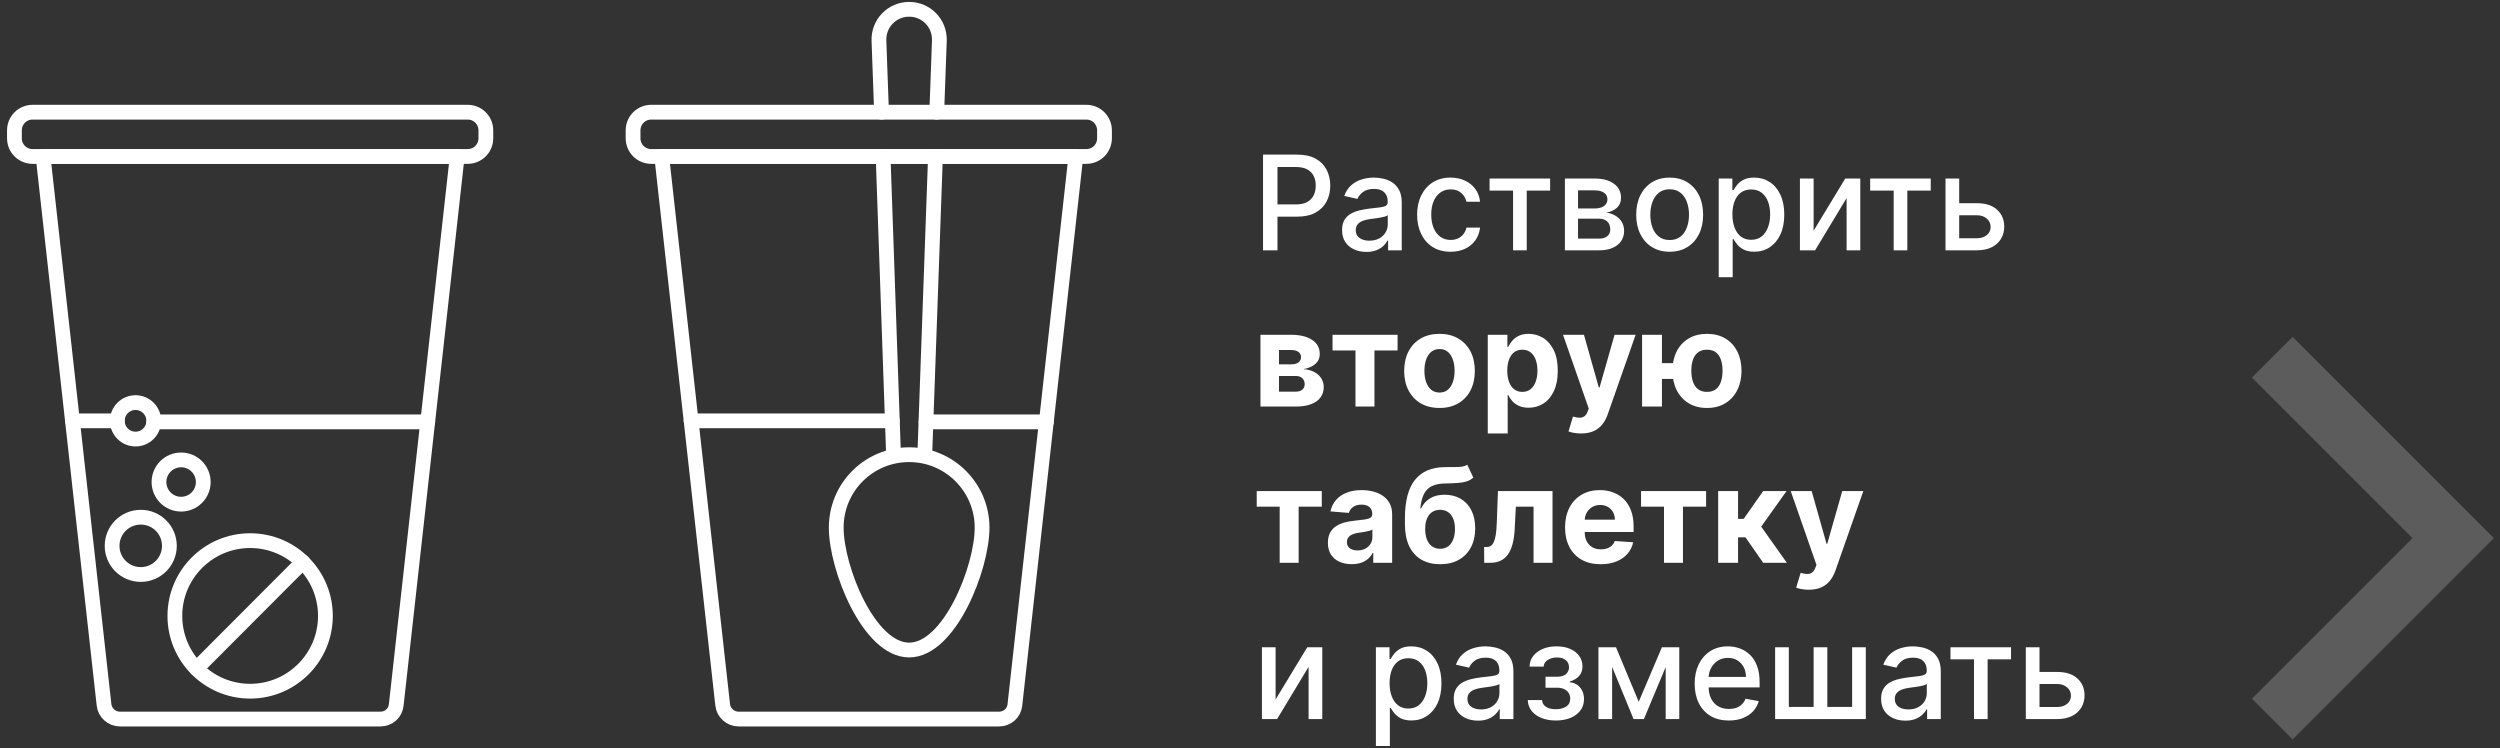 <svg width="304" height="91" viewBox="0 0 304 91" fill="none" xmlns="http://www.w3.org/2000/svg">
<rect x="0" y="0" width="304" height="91" fill="#333333" stroke="none"/>
<path d="M30.417 84.049C35.472 84.049 39.57 79.951 39.57 74.895C39.57 69.84 35.472 65.742 30.417 65.742C25.362 65.742 21.264 69.84 21.264 74.895C21.264 79.951 25.362 84.049 30.417 84.049Z" stroke="white" stroke-width="1.796" stroke-miterlimit="10" stroke-linecap="round" stroke-linejoin="round"/>
<path d="M36.815 68.339L23.893 81.293" stroke="white" stroke-width="1.796" stroke-miterlimit="10" stroke-linecap="round" stroke-linejoin="round"/>
<path d="M56.863 13.642C58.098 13.642 59.08 14.624 59.08 15.859V16.809C59.08 18.044 58.098 19.026 56.863 19.026H3.971C2.736 19.026 1.754 18.044 1.754 16.809V15.859C1.754 14.624 2.736 13.642 3.971 13.642H56.863Z" stroke="white" stroke-width="1.796" stroke-miterlimit="10" stroke-linecap="round" stroke-linejoin="round"/>
<path d="M46.253 87.437H14.582C13.6 87.437 12.745 86.677 12.649 85.695L5.238 19.026H55.596L48.185 85.695C48.09 86.709 47.267 87.437 46.253 87.437Z" stroke="white" stroke-width="1.796" stroke-miterlimit="10" stroke-linecap="round" stroke-linejoin="round"/>
<path d="M18.698 51.3H52.017" stroke="white" stroke-width="1.796" stroke-miterlimit="10" stroke-linecap="round" stroke-linejoin="round"/>
<path d="M17.115 69.859C19.039 69.859 20.599 68.3 20.599 66.376C20.599 64.451 19.039 62.892 17.115 62.892C15.191 62.892 13.631 64.451 13.631 66.376C13.631 68.3 15.191 69.859 17.115 69.859Z" stroke="white" stroke-width="1.796" stroke-miterlimit="10" stroke-linecap="round" stroke-linejoin="round"/>
<path d="M22.024 61.308C23.511 61.308 24.716 60.103 24.716 58.616C24.716 57.129 23.511 55.924 22.024 55.924C20.537 55.924 19.332 57.129 19.332 58.616C19.332 60.103 20.537 61.308 22.024 61.308Z" stroke="white" stroke-width="1.796" stroke-miterlimit="10" stroke-linecap="round" stroke-linejoin="round"/>
<path d="M16.482 53.39C17.706 53.39 18.699 52.398 18.699 51.173C18.699 49.949 17.706 48.956 16.482 48.956C15.257 48.956 14.265 49.949 14.265 51.173C14.265 52.398 15.257 53.39 16.482 53.39Z" stroke="white" stroke-width="1.796" stroke-miterlimit="10" stroke-linecap="round" stroke-linejoin="round"/>
<path d="M14.264 51.173H8.816" stroke="white" stroke-width="1.796" stroke-miterlimit="10" stroke-linecap="round" stroke-linejoin="round"/>
<path d="M132.09 13.642C133.325 13.642 134.307 14.624 134.307 15.859V16.809C134.307 18.044 133.325 19.026 132.09 19.026H79.198C77.962 19.026 76.981 18.044 76.981 16.809V15.859C76.981 14.624 77.962 13.642 79.198 13.642H132.09Z" stroke="white" stroke-width="1.796" stroke-miterlimit="10" stroke-linecap="round" stroke-linejoin="round"/>
<path d="M121.48 87.437H89.808C88.826 87.437 87.971 86.677 87.876 85.695L80.465 19.026H130.823L123.412 85.695C123.317 86.709 122.493 87.437 121.48 87.437Z" stroke="white" stroke-width="1.796" stroke-miterlimit="10" stroke-linecap="round" stroke-linejoin="round"/>
<path d="M112.611 51.3H127.244" stroke="white" stroke-width="1.796" stroke-miterlimit="10" stroke-linecap="round" stroke-linejoin="round"/>
<path d="M108.494 51.173H84.043" stroke="white" stroke-width="1.796" stroke-miterlimit="10" stroke-linecap="round" stroke-linejoin="round"/>
<path d="M119.421 64.159C119.421 69.068 115.462 79.044 110.553 79.044C105.644 79.044 101.685 69.068 101.685 64.159C101.685 59.249 105.644 55.29 110.553 55.29C115.462 55.29 119.421 59.281 119.421 64.159Z" stroke="white" stroke-width="1.796" stroke-miterlimit="10" stroke-linecap="round" stroke-linejoin="round"/>
<path d="M113.752 19.026L112.453 55.29" stroke="white" stroke-width="1.796" stroke-miterlimit="10" stroke-linecap="round" stroke-linejoin="round"/>
<path d="M107.195 13.642L106.879 4.932C106.815 2.842 108.462 1.132 110.553 1.132C112.643 1.132 114.29 2.842 114.227 4.932L113.91 13.642" stroke="white" stroke-width="1.796" stroke-miterlimit="10" stroke-linecap="round" stroke-linejoin="round"/>
<path d="M108.653 55.29L107.386 19.026" stroke="white" stroke-width="1.796" stroke-miterlimit="10" stroke-linecap="round" stroke-linejoin="round"/>
<path d="M153.585 30.437V18.801H157.733C158.638 18.801 159.388 18.966 159.983 19.295C160.577 19.625 161.023 20.076 161.318 20.648C161.613 21.216 161.761 21.856 161.761 22.568C161.761 23.284 161.612 23.928 161.312 24.5C161.017 25.068 160.57 25.519 159.971 25.852C159.377 26.182 158.629 26.346 157.727 26.346H154.875V24.858H157.568C158.14 24.858 158.604 24.759 158.96 24.562C159.316 24.362 159.577 24.089 159.744 23.744C159.911 23.399 159.994 23.008 159.994 22.568C159.994 22.129 159.911 21.738 159.744 21.398C159.577 21.057 159.314 20.79 158.954 20.596C158.598 20.403 158.129 20.307 157.545 20.307H155.341V30.437H153.585ZM166.145 30.631C165.592 30.631 165.092 30.528 164.645 30.324C164.198 30.115 163.844 29.814 163.582 29.42C163.325 29.026 163.196 28.543 163.196 27.971C163.196 27.479 163.291 27.074 163.48 26.756C163.669 26.437 163.925 26.186 164.247 26C164.569 25.814 164.929 25.674 165.327 25.579C165.724 25.485 166.13 25.413 166.542 25.363C167.065 25.303 167.489 25.254 167.815 25.216C168.141 25.174 168.378 25.108 168.525 25.017C168.673 24.926 168.747 24.778 168.747 24.574V24.534C168.747 24.038 168.607 23.653 168.327 23.381C168.05 23.108 167.637 22.971 167.088 22.971C166.516 22.971 166.065 23.098 165.736 23.352C165.41 23.602 165.184 23.881 165.059 24.187L163.463 23.824C163.652 23.293 163.929 22.865 164.292 22.54C164.66 22.21 165.082 21.971 165.559 21.824C166.037 21.672 166.539 21.596 167.065 21.596C167.414 21.596 167.783 21.638 168.173 21.721C168.567 21.801 168.934 21.949 169.275 22.165C169.62 22.381 169.902 22.689 170.122 23.091C170.342 23.488 170.452 24.006 170.452 24.642V30.437H168.792V29.244H168.724C168.614 29.464 168.45 29.68 168.23 29.892C168.01 30.104 167.728 30.28 167.383 30.42C167.039 30.561 166.626 30.631 166.145 30.631ZM166.514 29.267C166.984 29.267 167.385 29.174 167.719 28.988C168.056 28.803 168.311 28.561 168.486 28.261C168.664 27.958 168.753 27.634 168.753 27.29V26.165C168.692 26.225 168.575 26.282 168.4 26.335C168.23 26.384 168.035 26.428 167.815 26.466C167.595 26.5 167.381 26.532 167.173 26.562C166.965 26.589 166.791 26.612 166.65 26.631C166.321 26.672 166.02 26.742 165.747 26.841C165.478 26.939 165.262 27.081 165.099 27.267C164.94 27.449 164.861 27.691 164.861 27.994C164.861 28.415 165.016 28.733 165.327 28.949C165.637 29.161 166.033 29.267 166.514 29.267ZM176.39 30.613C175.546 30.613 174.818 30.422 174.209 30.04C173.603 29.653 173.137 29.121 172.811 28.443C172.485 27.765 172.322 26.988 172.322 26.113C172.322 25.227 172.489 24.445 172.822 23.767C173.156 23.085 173.625 22.553 174.231 22.17C174.837 21.788 175.551 21.596 176.373 21.596C177.036 21.596 177.627 21.72 178.146 21.966C178.665 22.208 179.084 22.549 179.402 22.988C179.724 23.428 179.915 23.941 179.976 24.528H178.322C178.231 24.119 178.023 23.767 177.697 23.471C177.375 23.176 176.943 23.028 176.402 23.028C175.928 23.028 175.514 23.153 175.157 23.403C174.805 23.649 174.531 24.002 174.334 24.46C174.137 24.915 174.038 25.453 174.038 26.074C174.038 26.71 174.135 27.259 174.328 27.721C174.521 28.184 174.794 28.541 175.146 28.795C175.502 29.049 175.921 29.176 176.402 29.176C176.724 29.176 177.015 29.117 177.277 29C177.542 28.879 177.764 28.706 177.942 28.483C178.123 28.259 178.25 27.99 178.322 27.676H179.976C179.915 28.24 179.731 28.744 179.425 29.187C179.118 29.631 178.707 29.979 178.192 30.233C177.68 30.487 177.08 30.613 176.39 30.613ZM181.132 23.176V21.71H188.496V23.176H185.649V30.437H183.99V23.176H181.132ZM190.292 30.437V21.71H193.912C194.897 21.71 195.677 21.92 196.253 22.341C196.828 22.758 197.116 23.324 197.116 24.04C197.116 24.551 196.953 24.956 196.628 25.256C196.302 25.555 195.87 25.756 195.332 25.858C195.722 25.903 196.08 26.021 196.406 26.21C196.732 26.396 196.993 26.646 197.19 26.96C197.391 27.274 197.491 27.649 197.491 28.085C197.491 28.547 197.372 28.956 197.133 29.312C196.895 29.665 196.548 29.941 196.094 30.142C195.643 30.339 195.099 30.437 194.463 30.437H190.292ZM191.889 29.017H194.463C194.883 29.017 195.213 28.916 195.452 28.716C195.69 28.515 195.809 28.242 195.809 27.898C195.809 27.492 195.69 27.174 195.452 26.943C195.213 26.708 194.883 26.591 194.463 26.591H191.889V29.017ZM191.889 25.346H193.929C194.247 25.346 194.52 25.301 194.747 25.21C194.978 25.119 195.154 24.99 195.275 24.824C195.4 24.653 195.463 24.453 195.463 24.221C195.463 23.884 195.325 23.621 195.048 23.432C194.772 23.242 194.393 23.148 193.912 23.148H191.889V25.346ZM203.031 30.613C202.213 30.613 201.499 30.426 200.889 30.051C200.279 29.676 199.806 29.151 199.469 28.477C199.131 27.803 198.963 27.015 198.963 26.113C198.963 25.208 199.131 24.416 199.469 23.738C199.806 23.061 200.279 22.534 200.889 22.159C201.499 21.784 202.213 21.596 203.031 21.596C203.849 21.596 204.563 21.784 205.173 22.159C205.783 22.534 206.256 23.061 206.594 23.738C206.931 24.416 207.099 25.208 207.099 26.113C207.099 27.015 206.931 27.803 206.594 28.477C206.256 29.151 205.783 29.676 205.173 30.051C204.563 30.426 203.849 30.613 203.031 30.613ZM203.037 29.187C203.567 29.187 204.006 29.047 204.355 28.767C204.703 28.487 204.961 28.113 205.128 27.648C205.298 27.182 205.383 26.668 205.383 26.108C205.383 25.551 205.298 25.04 205.128 24.574C204.961 24.104 204.703 23.727 204.355 23.443C204.006 23.159 203.567 23.017 203.037 23.017C202.503 23.017 202.059 23.159 201.707 23.443C201.359 23.727 201.099 24.104 200.929 24.574C200.762 25.04 200.679 25.551 200.679 26.108C200.679 26.668 200.762 27.182 200.929 27.648C201.099 28.113 201.359 28.487 201.707 28.767C202.059 29.047 202.503 29.187 203.037 29.187ZM208.996 33.71V21.71H210.655V23.125H210.797C210.895 22.943 211.037 22.733 211.223 22.494C211.408 22.256 211.666 22.047 211.996 21.869C212.325 21.687 212.761 21.596 213.302 21.596C214.007 21.596 214.636 21.774 215.189 22.131C215.742 22.487 216.175 23 216.49 23.67C216.808 24.341 216.967 25.148 216.967 26.091C216.967 27.034 216.81 27.843 216.496 28.517C216.181 29.187 215.749 29.704 215.2 30.068C214.651 30.428 214.024 30.608 213.319 30.608C212.789 30.608 212.355 30.519 212.018 30.341C211.685 30.163 211.424 29.954 211.234 29.716C211.045 29.477 210.899 29.265 210.797 29.079H210.694V33.71H208.996ZM210.66 26.074C210.66 26.687 210.749 27.225 210.927 27.687C211.105 28.149 211.363 28.511 211.7 28.773C212.037 29.03 212.45 29.159 212.939 29.159C213.446 29.159 213.871 29.024 214.211 28.756C214.552 28.483 214.81 28.113 214.984 27.648C215.162 27.182 215.251 26.657 215.251 26.074C215.251 25.498 215.164 24.981 214.99 24.523C214.819 24.064 214.562 23.703 214.217 23.437C213.876 23.172 213.45 23.04 212.939 23.04C212.446 23.04 212.03 23.166 211.689 23.42C211.352 23.674 211.096 24.028 210.922 24.483C210.747 24.937 210.66 25.468 210.66 26.074ZM220.535 28.057L224.382 21.71H226.211V30.437H224.547V24.085L220.717 30.437H218.871V21.71H220.535V28.057ZM227.413 23.176V21.71H234.777V23.176H231.93V30.437H230.271V23.176H227.413ZM237.852 24.71H240.386C241.454 24.71 242.276 24.975 242.852 25.506C243.428 26.036 243.716 26.72 243.716 27.557C243.716 28.102 243.587 28.593 243.329 29.028C243.072 29.464 242.695 29.809 242.199 30.062C241.702 30.312 241.098 30.437 240.386 30.437H236.574V21.71H238.238V28.971H240.386C240.875 28.971 241.276 28.845 241.591 28.591C241.905 28.333 242.062 28.006 242.062 27.608C242.062 27.187 241.905 26.845 241.591 26.579C241.276 26.311 240.875 26.176 240.386 26.176H237.852V24.71ZM153.273 49.437V40.71H156.994C158.07 40.71 158.92 40.915 159.545 41.324C160.17 41.733 160.483 42.314 160.483 43.068C160.483 43.541 160.307 43.935 159.954 44.25C159.602 44.564 159.113 44.776 158.488 44.886C159.011 44.924 159.456 45.043 159.824 45.244C160.195 45.441 160.477 45.697 160.67 46.011C160.867 46.326 160.966 46.674 160.966 47.057C160.966 47.553 160.833 47.979 160.568 48.335C160.307 48.691 159.922 48.964 159.415 49.153C158.911 49.343 158.295 49.437 157.568 49.437H153.273ZM155.528 47.625H157.568C157.905 47.625 158.168 47.545 158.358 47.386C158.551 47.223 158.648 47.002 158.648 46.721C158.648 46.411 158.551 46.166 158.358 45.989C158.168 45.81 157.905 45.721 157.568 45.721H155.528V47.625ZM155.528 44.301H157.045C157.288 44.301 157.494 44.267 157.665 44.199C157.839 44.127 157.971 44.025 158.062 43.892C158.157 43.759 158.204 43.602 158.204 43.42C158.204 43.151 158.096 42.941 157.881 42.79C157.665 42.638 157.369 42.562 156.994 42.562H155.528V44.301ZM162.037 42.614V40.71H169.946V42.614H167.133V49.437H164.827V42.614H162.037ZM175.044 49.608C174.161 49.608 173.398 49.42 172.754 49.045C172.114 48.666 171.62 48.14 171.271 47.466C170.923 46.788 170.748 46.002 170.748 45.108C170.748 44.206 170.923 43.418 171.271 42.744C171.62 42.066 172.114 41.54 172.754 41.165C173.398 40.786 174.161 40.596 175.044 40.596C175.926 40.596 176.688 40.786 177.328 41.165C177.972 41.54 178.468 42.066 178.817 42.744C179.165 43.418 179.339 44.206 179.339 45.108C179.339 46.002 179.165 46.788 178.817 47.466C178.468 48.14 177.972 48.666 177.328 49.045C176.688 49.42 175.926 49.608 175.044 49.608ZM175.055 47.733C175.457 47.733 175.792 47.619 176.061 47.392C176.33 47.161 176.532 46.846 176.669 46.449C176.809 46.051 176.879 45.598 176.879 45.091C176.879 44.583 176.809 44.131 176.669 43.733C176.532 43.335 176.33 43.021 176.061 42.79C175.792 42.559 175.457 42.443 175.055 42.443C174.65 42.443 174.309 42.559 174.032 42.79C173.76 43.021 173.553 43.335 173.413 43.733C173.277 44.131 173.209 44.583 173.209 45.091C173.209 45.598 173.277 46.051 173.413 46.449C173.553 46.846 173.76 47.161 174.032 47.392C174.309 47.619 174.65 47.733 175.055 47.733ZM180.913 52.71V40.71H183.3V42.176H183.407C183.514 41.941 183.667 41.703 183.868 41.46C184.072 41.214 184.337 41.009 184.663 40.846C184.993 40.68 185.402 40.596 185.89 40.596C186.527 40.596 187.114 40.763 187.652 41.096C188.19 41.426 188.62 41.924 188.942 42.591C189.264 43.254 189.425 44.085 189.425 45.085C189.425 46.059 189.267 46.881 188.953 47.551C188.642 48.218 188.218 48.723 187.68 49.068C187.146 49.409 186.548 49.579 185.885 49.579C185.415 49.579 185.015 49.502 184.686 49.346C184.36 49.191 184.093 48.996 183.885 48.761C183.676 48.523 183.517 48.282 183.407 48.04H183.334V52.71H180.913ZM183.282 45.074C183.282 45.593 183.354 46.045 183.498 46.432C183.642 46.818 183.851 47.119 184.123 47.335C184.396 47.547 184.728 47.653 185.118 47.653C185.512 47.653 185.845 47.545 186.118 47.329C186.39 47.11 186.597 46.807 186.737 46.42C186.881 46.03 186.953 45.581 186.953 45.074C186.953 44.57 186.883 44.127 186.743 43.744C186.603 43.362 186.396 43.062 186.123 42.846C185.851 42.631 185.515 42.523 185.118 42.523C184.724 42.523 184.39 42.627 184.118 42.835C183.849 43.043 183.642 43.339 183.498 43.721C183.354 44.104 183.282 44.555 183.282 45.074ZM192.251 52.71C191.944 52.71 191.657 52.685 191.388 52.636C191.122 52.591 190.903 52.532 190.729 52.46L191.274 50.653C191.558 50.74 191.814 50.788 192.041 50.795C192.272 50.803 192.471 50.75 192.638 50.636C192.808 50.523 192.946 50.329 193.052 50.057L193.194 49.687L190.064 40.71H192.609L194.416 47.119H194.507L196.331 40.71H198.893L195.501 50.381C195.338 50.85 195.117 51.259 194.836 51.608C194.56 51.96 194.21 52.231 193.785 52.42C193.361 52.614 192.85 52.71 192.251 52.71ZM204.956 44.159V46.079H200.223V44.159H204.956ZM202.092 40.71V49.437H199.677V40.71H202.092ZM207.569 49.608C206.706 49.608 205.96 49.415 205.331 49.028C204.702 48.642 204.217 48.108 203.876 47.426C203.539 46.744 203.371 45.962 203.371 45.079C203.371 44.197 203.539 43.418 203.876 42.744C204.217 42.07 204.702 41.543 205.331 41.165C205.96 40.786 206.706 40.596 207.569 40.596C208.437 40.596 209.183 40.786 209.808 41.165C210.437 41.543 210.92 42.07 211.257 42.744C211.598 43.418 211.768 44.197 211.768 45.079C211.768 45.962 211.598 46.744 211.257 47.426C210.92 48.108 210.437 48.642 209.808 49.028C209.183 49.415 208.437 49.608 207.569 49.608ZM207.569 47.653C208.02 47.653 208.384 47.543 208.66 47.324C208.937 47.1 209.14 46.795 209.268 46.409C209.397 46.019 209.461 45.576 209.461 45.079C209.461 44.583 209.397 44.144 209.268 43.761C209.14 43.375 208.937 43.072 208.66 42.852C208.384 42.633 208.02 42.523 207.569 42.523C207.122 42.523 206.759 42.633 206.479 42.852C206.198 43.068 205.992 43.367 205.859 43.75C205.73 44.133 205.666 44.576 205.666 45.079C205.666 45.579 205.73 46.023 205.859 46.409C205.992 46.795 206.198 47.1 206.479 47.324C206.759 47.543 207.122 47.653 207.569 47.653ZM152.818 61.614V59.71H160.727V61.614H157.915V68.437H155.608V61.614H152.818ZM164.371 68.602C163.814 68.602 163.318 68.506 162.882 68.312C162.446 68.115 162.102 67.826 161.848 67.443C161.598 67.057 161.473 66.576 161.473 66C161.473 65.515 161.562 65.108 161.74 64.778C161.918 64.449 162.16 64.184 162.467 63.983C162.774 63.782 163.122 63.631 163.513 63.528C163.907 63.426 164.319 63.354 164.751 63.312C165.259 63.259 165.668 63.21 165.979 63.165C166.289 63.115 166.515 63.043 166.655 62.949C166.795 62.854 166.865 62.714 166.865 62.528V62.494C166.865 62.134 166.751 61.856 166.524 61.659C166.3 61.462 165.982 61.364 165.569 61.364C165.134 61.364 164.787 61.46 164.53 61.653C164.272 61.843 164.102 62.081 164.018 62.369L161.78 62.187C161.893 61.657 162.117 61.199 162.45 60.812C162.783 60.422 163.213 60.123 163.74 59.915C164.27 59.703 164.884 59.596 165.581 59.596C166.066 59.596 166.53 59.653 166.973 59.767C167.42 59.881 167.816 60.057 168.16 60.295C168.509 60.534 168.783 60.841 168.984 61.216C169.185 61.587 169.285 62.032 169.285 62.551V68.437H166.99V67.227H166.922C166.782 67.5 166.594 67.74 166.359 67.949C166.124 68.153 165.842 68.314 165.513 68.432C165.183 68.545 164.802 68.602 164.371 68.602ZM165.064 66.932C165.42 66.932 165.734 66.862 166.007 66.722C166.28 66.578 166.494 66.384 166.649 66.142C166.804 65.9 166.882 65.625 166.882 65.318V64.392C166.806 64.441 166.702 64.487 166.569 64.528C166.441 64.566 166.295 64.602 166.132 64.636C165.969 64.666 165.806 64.695 165.643 64.722C165.48 64.744 165.333 64.765 165.2 64.784C164.916 64.826 164.668 64.892 164.456 64.983C164.244 65.074 164.079 65.197 163.961 65.352C163.844 65.504 163.785 65.693 163.785 65.92C163.785 66.25 163.905 66.502 164.143 66.676C164.386 66.847 164.693 66.932 165.064 66.932ZM178.419 56.506L179.157 58.085C178.911 58.29 178.639 58.441 178.339 58.54C178.04 58.634 177.682 58.697 177.265 58.727C176.853 58.758 176.349 58.778 175.754 58.79C175.08 58.797 174.531 58.905 174.106 59.114C173.682 59.322 173.36 59.65 173.14 60.096C172.921 60.54 172.777 61.119 172.709 61.835H172.794C173.055 61.301 173.423 60.888 173.896 60.596C174.373 60.305 174.962 60.159 175.663 60.159C176.406 60.159 177.055 60.322 177.612 60.648C178.173 60.973 178.608 61.441 178.919 62.051C179.229 62.661 179.385 63.392 179.385 64.244C179.385 65.131 179.211 65.901 178.862 66.557C178.517 67.208 178.027 67.714 177.39 68.074C176.754 68.43 175.997 68.608 175.118 68.608C174.235 68.608 173.474 68.422 172.834 68.051C172.197 67.68 171.705 67.132 171.356 66.409C171.012 65.686 170.839 64.795 170.839 63.739V63.023C170.839 60.92 171.248 59.362 172.067 58.346C172.885 57.331 174.087 56.816 175.675 56.801C176.106 56.793 176.497 56.791 176.845 56.795C177.193 56.799 177.498 56.782 177.76 56.744C178.025 56.706 178.245 56.627 178.419 56.506ZM175.129 66.733C175.5 66.733 175.818 66.636 176.084 66.443C176.353 66.25 176.559 65.973 176.703 65.614C176.851 65.254 176.925 64.824 176.925 64.324C176.925 63.828 176.851 63.407 176.703 63.062C176.559 62.714 176.353 62.449 176.084 62.267C175.815 62.085 175.493 61.994 175.118 61.994C174.837 61.994 174.586 62.045 174.362 62.148C174.139 62.25 173.947 62.401 173.788 62.602C173.633 62.799 173.512 63.043 173.425 63.335C173.341 63.623 173.3 63.953 173.3 64.324C173.3 65.07 173.461 65.659 173.782 66.091C174.108 66.519 174.557 66.733 175.129 66.733ZM180.48 68.437L180.469 66.517H180.758C180.963 66.517 181.139 66.468 181.287 66.369C181.438 66.267 181.563 66.102 181.662 65.875C181.76 65.648 181.838 65.347 181.895 64.972C181.952 64.593 181.989 64.127 182.008 63.574L182.15 59.71H188.787V68.437H186.48V61.614H184.327L184.19 64.278C184.156 65.009 184.067 65.638 183.923 66.165C183.783 66.691 183.588 67.123 183.338 67.46C183.088 67.793 182.787 68.04 182.434 68.199C182.082 68.358 181.673 68.437 181.207 68.437H180.48ZM194.64 68.608C193.743 68.608 192.97 68.426 192.322 68.062C191.678 67.695 191.182 67.176 190.834 66.506C190.485 65.831 190.311 65.034 190.311 64.114C190.311 63.216 190.485 62.428 190.834 61.75C191.182 61.072 191.673 60.543 192.305 60.165C192.942 59.786 193.688 59.596 194.544 59.596C195.12 59.596 195.656 59.689 196.152 59.875C196.652 60.057 197.087 60.331 197.459 60.699C197.834 61.066 198.125 61.528 198.334 62.085C198.542 62.638 198.646 63.286 198.646 64.028V64.693H191.277V63.193H196.368C196.368 62.845 196.292 62.536 196.14 62.267C195.989 61.998 195.779 61.788 195.51 61.636C195.245 61.481 194.936 61.403 194.584 61.403C194.216 61.403 193.89 61.489 193.606 61.659C193.326 61.826 193.106 62.051 192.947 62.335C192.788 62.615 192.707 62.928 192.703 63.273V64.699C192.703 65.131 192.782 65.504 192.942 65.818C193.104 66.132 193.334 66.375 193.629 66.545C193.925 66.716 194.275 66.801 194.68 66.801C194.949 66.801 195.195 66.763 195.419 66.687C195.642 66.612 195.834 66.498 195.993 66.347C196.152 66.195 196.273 66.009 196.356 65.79L198.595 65.937C198.481 66.475 198.248 66.945 197.896 67.347C197.548 67.744 197.097 68.055 196.544 68.278C195.995 68.498 195.36 68.608 194.64 68.608ZM199.552 61.614V59.71H207.461V61.614H204.649V68.437H202.342V61.614H199.552ZM208.929 68.437V59.71H211.349V63.096H212.031L214.406 59.71H217.247L214.162 64.04L217.281 68.437H214.406L212.253 65.341H211.349V68.437H208.929ZM219.939 71.71C219.632 71.71 219.344 71.686 219.075 71.636C218.81 71.591 218.59 71.532 218.416 71.46L218.961 69.653C219.246 69.74 219.501 69.788 219.729 69.795C219.96 69.803 220.158 69.75 220.325 69.636C220.496 69.523 220.634 69.329 220.74 69.057L220.882 68.687L217.751 59.71H220.297L222.104 66.119H222.194L224.018 59.71H226.581L223.189 69.381C223.026 69.85 222.804 70.259 222.524 70.608C222.247 70.96 221.897 71.231 221.473 71.42C221.049 71.614 220.537 71.71 219.939 71.71ZM155.113 85.057L158.96 78.71H160.79V87.437H159.125V81.085L155.295 87.437H153.449V78.71H155.113V85.057ZM167.308 90.71V78.71H168.967V80.125H169.109C169.208 79.943 169.35 79.733 169.535 79.494C169.721 79.256 169.979 79.047 170.308 78.869C170.638 78.687 171.073 78.597 171.615 78.597C172.319 78.597 172.948 78.775 173.501 79.131C174.054 79.487 174.488 80 174.802 80.67C175.121 81.341 175.28 82.148 175.28 83.091C175.28 84.034 175.122 84.843 174.808 85.517C174.494 86.187 174.062 86.704 173.513 87.068C172.963 87.428 172.336 87.608 171.632 87.608C171.102 87.608 170.668 87.519 170.331 87.341C169.997 87.163 169.736 86.954 169.547 86.716C169.357 86.477 169.211 86.265 169.109 86.079H169.007V90.71H167.308ZM168.973 83.074C168.973 83.687 169.062 84.225 169.24 84.687C169.418 85.15 169.675 85.511 170.013 85.773C170.35 86.03 170.763 86.159 171.251 86.159C171.759 86.159 172.183 86.025 172.524 85.756C172.865 85.483 173.122 85.114 173.297 84.648C173.475 84.182 173.564 83.657 173.564 83.074C173.564 82.498 173.477 81.981 173.302 81.523C173.132 81.064 172.874 80.703 172.53 80.437C172.189 80.172 171.763 80.04 171.251 80.04C170.759 80.04 170.342 80.166 170.001 80.42C169.664 80.674 169.408 81.028 169.234 81.483C169.06 81.937 168.973 82.468 168.973 83.074ZM179.723 87.631C179.17 87.631 178.67 87.528 178.223 87.324C177.776 87.115 177.422 86.814 177.16 86.42C176.903 86.026 176.774 85.543 176.774 84.972C176.774 84.479 176.869 84.074 177.058 83.756C177.247 83.437 177.503 83.186 177.825 83C178.147 82.814 178.507 82.674 178.905 82.579C179.302 82.485 179.708 82.413 180.121 82.364C180.643 82.303 181.068 82.254 181.393 82.216C181.719 82.174 181.956 82.108 182.104 82.017C182.251 81.926 182.325 81.778 182.325 81.574V81.534C182.325 81.038 182.185 80.653 181.905 80.381C181.628 80.108 181.215 79.972 180.666 79.972C180.094 79.972 179.643 80.098 179.314 80.352C178.988 80.602 178.763 80.881 178.638 81.187L177.041 80.824C177.23 80.293 177.507 79.865 177.871 79.54C178.238 79.21 178.66 78.972 179.138 78.824C179.615 78.672 180.117 78.597 180.643 78.597C180.992 78.597 181.361 78.638 181.751 78.722C182.145 78.801 182.513 78.949 182.854 79.165C183.198 79.381 183.48 79.689 183.7 80.091C183.92 80.489 184.03 81.006 184.03 81.642V87.437H182.371V86.244H182.302C182.193 86.464 182.028 86.68 181.808 86.892C181.588 87.104 181.306 87.28 180.961 87.42C180.617 87.561 180.204 87.631 179.723 87.631ZM180.092 86.267C180.562 86.267 180.963 86.174 181.297 85.989C181.634 85.803 181.89 85.561 182.064 85.261C182.242 84.958 182.331 84.634 182.331 84.29V83.165C182.27 83.225 182.153 83.282 181.979 83.335C181.808 83.384 181.613 83.428 181.393 83.466C181.174 83.5 180.96 83.532 180.751 83.562C180.543 83.589 180.369 83.612 180.229 83.631C179.899 83.672 179.598 83.742 179.325 83.841C179.056 83.939 178.84 84.081 178.677 84.267C178.518 84.449 178.439 84.691 178.439 84.994C178.439 85.415 178.594 85.733 178.905 85.949C179.215 86.161 179.611 86.267 180.092 86.267ZM185.775 85.131H187.514C187.537 85.487 187.698 85.761 187.997 85.954C188.3 86.148 188.692 86.244 189.173 86.244C189.662 86.244 190.078 86.14 190.423 85.932C190.768 85.72 190.94 85.392 190.94 84.949C190.94 84.684 190.874 84.453 190.741 84.256C190.613 84.055 190.429 83.9 190.19 83.79C189.955 83.68 189.677 83.625 189.355 83.625H187.934V82.29H189.355C189.836 82.29 190.196 82.18 190.434 81.96C190.673 81.74 190.792 81.466 190.792 81.136C190.792 80.78 190.664 80.494 190.406 80.278C190.152 80.059 189.798 79.949 189.344 79.949C188.881 79.949 188.497 80.053 188.19 80.261C187.883 80.466 187.722 80.731 187.707 81.057H185.991C186.003 80.568 186.15 80.14 186.434 79.773C186.722 79.401 187.109 79.114 187.594 78.909C188.082 78.701 188.637 78.597 189.258 78.597C189.906 78.597 190.467 78.701 190.94 78.909C191.414 79.117 191.779 79.405 192.037 79.773C192.298 80.14 192.429 80.562 192.429 81.04C192.429 81.521 192.285 81.915 191.997 82.222C191.713 82.525 191.342 82.742 190.883 82.875V82.966C191.22 82.989 191.52 83.091 191.781 83.273C192.042 83.454 192.247 83.695 192.395 83.994C192.542 84.293 192.616 84.632 192.616 85.011C192.616 85.545 192.469 86.007 192.173 86.398C191.881 86.788 191.476 87.089 190.957 87.301C190.442 87.509 189.853 87.614 189.19 87.614C188.546 87.614 187.969 87.513 187.457 87.312C186.95 87.108 186.546 86.82 186.247 86.449C185.952 86.078 185.794 85.638 185.775 85.131ZM199.268 85.335L202.086 78.71H203.552L199.899 87.437H198.638L195.058 78.71H196.507L199.268 85.335ZM196.035 78.71V87.437H194.371V78.71H196.035ZM202.547 87.437V78.71H204.2V87.437H202.547ZM210.226 87.614C209.366 87.614 208.625 87.43 208.004 87.062C207.387 86.691 206.909 86.17 206.572 85.5C206.239 84.826 206.072 84.036 206.072 83.131C206.072 82.237 206.239 81.449 206.572 80.767C206.909 80.085 207.379 79.553 207.981 79.17C208.587 78.788 209.296 78.597 210.106 78.597C210.599 78.597 211.076 78.678 211.538 78.841C212 79.004 212.415 79.259 212.782 79.608C213.15 79.956 213.44 80.409 213.652 80.966C213.864 81.519 213.97 82.191 213.97 82.983V83.585H207.032V82.312H212.305C212.305 81.865 212.214 81.47 212.032 81.125C211.851 80.776 211.595 80.502 211.265 80.301C210.94 80.1 210.557 80 210.118 80C209.64 80 209.224 80.117 208.868 80.352C208.515 80.583 208.243 80.886 208.05 81.261C207.86 81.632 207.765 82.036 207.765 82.472V83.466C207.765 84.049 207.868 84.545 208.072 84.954C208.281 85.364 208.57 85.676 208.942 85.892C209.313 86.104 209.747 86.21 210.243 86.21C210.565 86.21 210.858 86.165 211.123 86.074C211.389 85.979 211.618 85.839 211.811 85.653C212.004 85.468 212.152 85.239 212.254 84.966L213.862 85.256C213.733 85.729 213.502 86.144 213.169 86.5C212.839 86.852 212.425 87.127 211.925 87.324C211.428 87.517 210.862 87.614 210.226 87.614ZM215.855 78.71H217.52V85.966H220.537V78.71H222.202V85.966H225.219V78.71H226.883V87.437H215.855V78.71ZM231.692 87.631C231.139 87.631 230.639 87.528 230.192 87.324C229.745 87.115 229.39 86.814 229.129 86.42C228.872 86.026 228.743 85.543 228.743 84.972C228.743 84.479 228.837 84.074 229.027 83.756C229.216 83.437 229.472 83.186 229.794 83C230.116 82.814 230.476 82.674 230.873 82.579C231.271 82.485 231.676 82.413 232.089 82.364C232.612 82.303 233.036 82.254 233.362 82.216C233.688 82.174 233.925 82.108 234.072 82.017C234.22 81.926 234.294 81.778 234.294 81.574V81.534C234.294 81.038 234.154 80.653 233.873 80.381C233.597 80.108 233.184 79.972 232.635 79.972C232.063 79.972 231.612 80.098 231.282 80.352C230.957 80.602 230.731 80.881 230.606 81.187L229.01 80.824C229.199 80.293 229.476 79.865 229.839 79.54C230.207 79.21 230.629 78.972 231.106 78.824C231.584 78.672 232.086 78.597 232.612 78.597C232.961 78.597 233.33 78.638 233.72 78.722C234.114 78.801 234.481 78.949 234.822 79.165C235.167 79.381 235.449 79.689 235.669 80.091C235.889 80.489 235.998 81.006 235.998 81.642V87.437H234.339V86.244H234.271C234.161 86.464 233.997 86.68 233.777 86.892C233.557 87.104 233.275 87.28 232.93 87.42C232.586 87.561 232.173 87.631 231.692 87.631ZM232.061 86.267C232.531 86.267 232.932 86.174 233.265 85.989C233.603 85.803 233.858 85.561 234.032 85.261C234.211 84.958 234.3 84.634 234.3 84.29V83.165C234.239 83.225 234.122 83.282 233.947 83.335C233.777 83.384 233.582 83.428 233.362 83.466C233.142 83.5 232.928 83.532 232.72 83.562C232.512 83.589 232.337 83.612 232.197 83.631C231.868 83.672 231.567 83.742 231.294 83.841C231.025 83.939 230.809 84.081 230.646 84.267C230.487 84.449 230.407 84.691 230.407 84.994C230.407 85.415 230.563 85.733 230.873 85.949C231.184 86.161 231.58 86.267 232.061 86.267ZM237.179 80.176V78.71H244.542V80.176H241.696V87.437H240.037V80.176H237.179ZM247.618 81.71H250.152C251.22 81.71 252.042 81.975 252.618 82.506C253.193 83.036 253.481 83.72 253.481 84.557C253.481 85.102 253.353 85.593 253.095 86.028C252.837 86.464 252.461 86.809 251.964 87.062C251.468 87.312 250.864 87.437 250.152 87.437H246.339V78.71H248.004V85.972H250.152C250.64 85.972 251.042 85.845 251.356 85.591C251.671 85.333 251.828 85.006 251.828 84.608C251.828 84.187 251.671 83.845 251.356 83.579C251.042 83.311 250.64 83.176 250.152 83.176H247.618V81.71Z" fill="white"/>
<path d="M276.307 43.437L298.307 65.437L276.307 87.437" stroke="white" stroke-opacity="0.2" stroke-width="7"/>
</svg>
